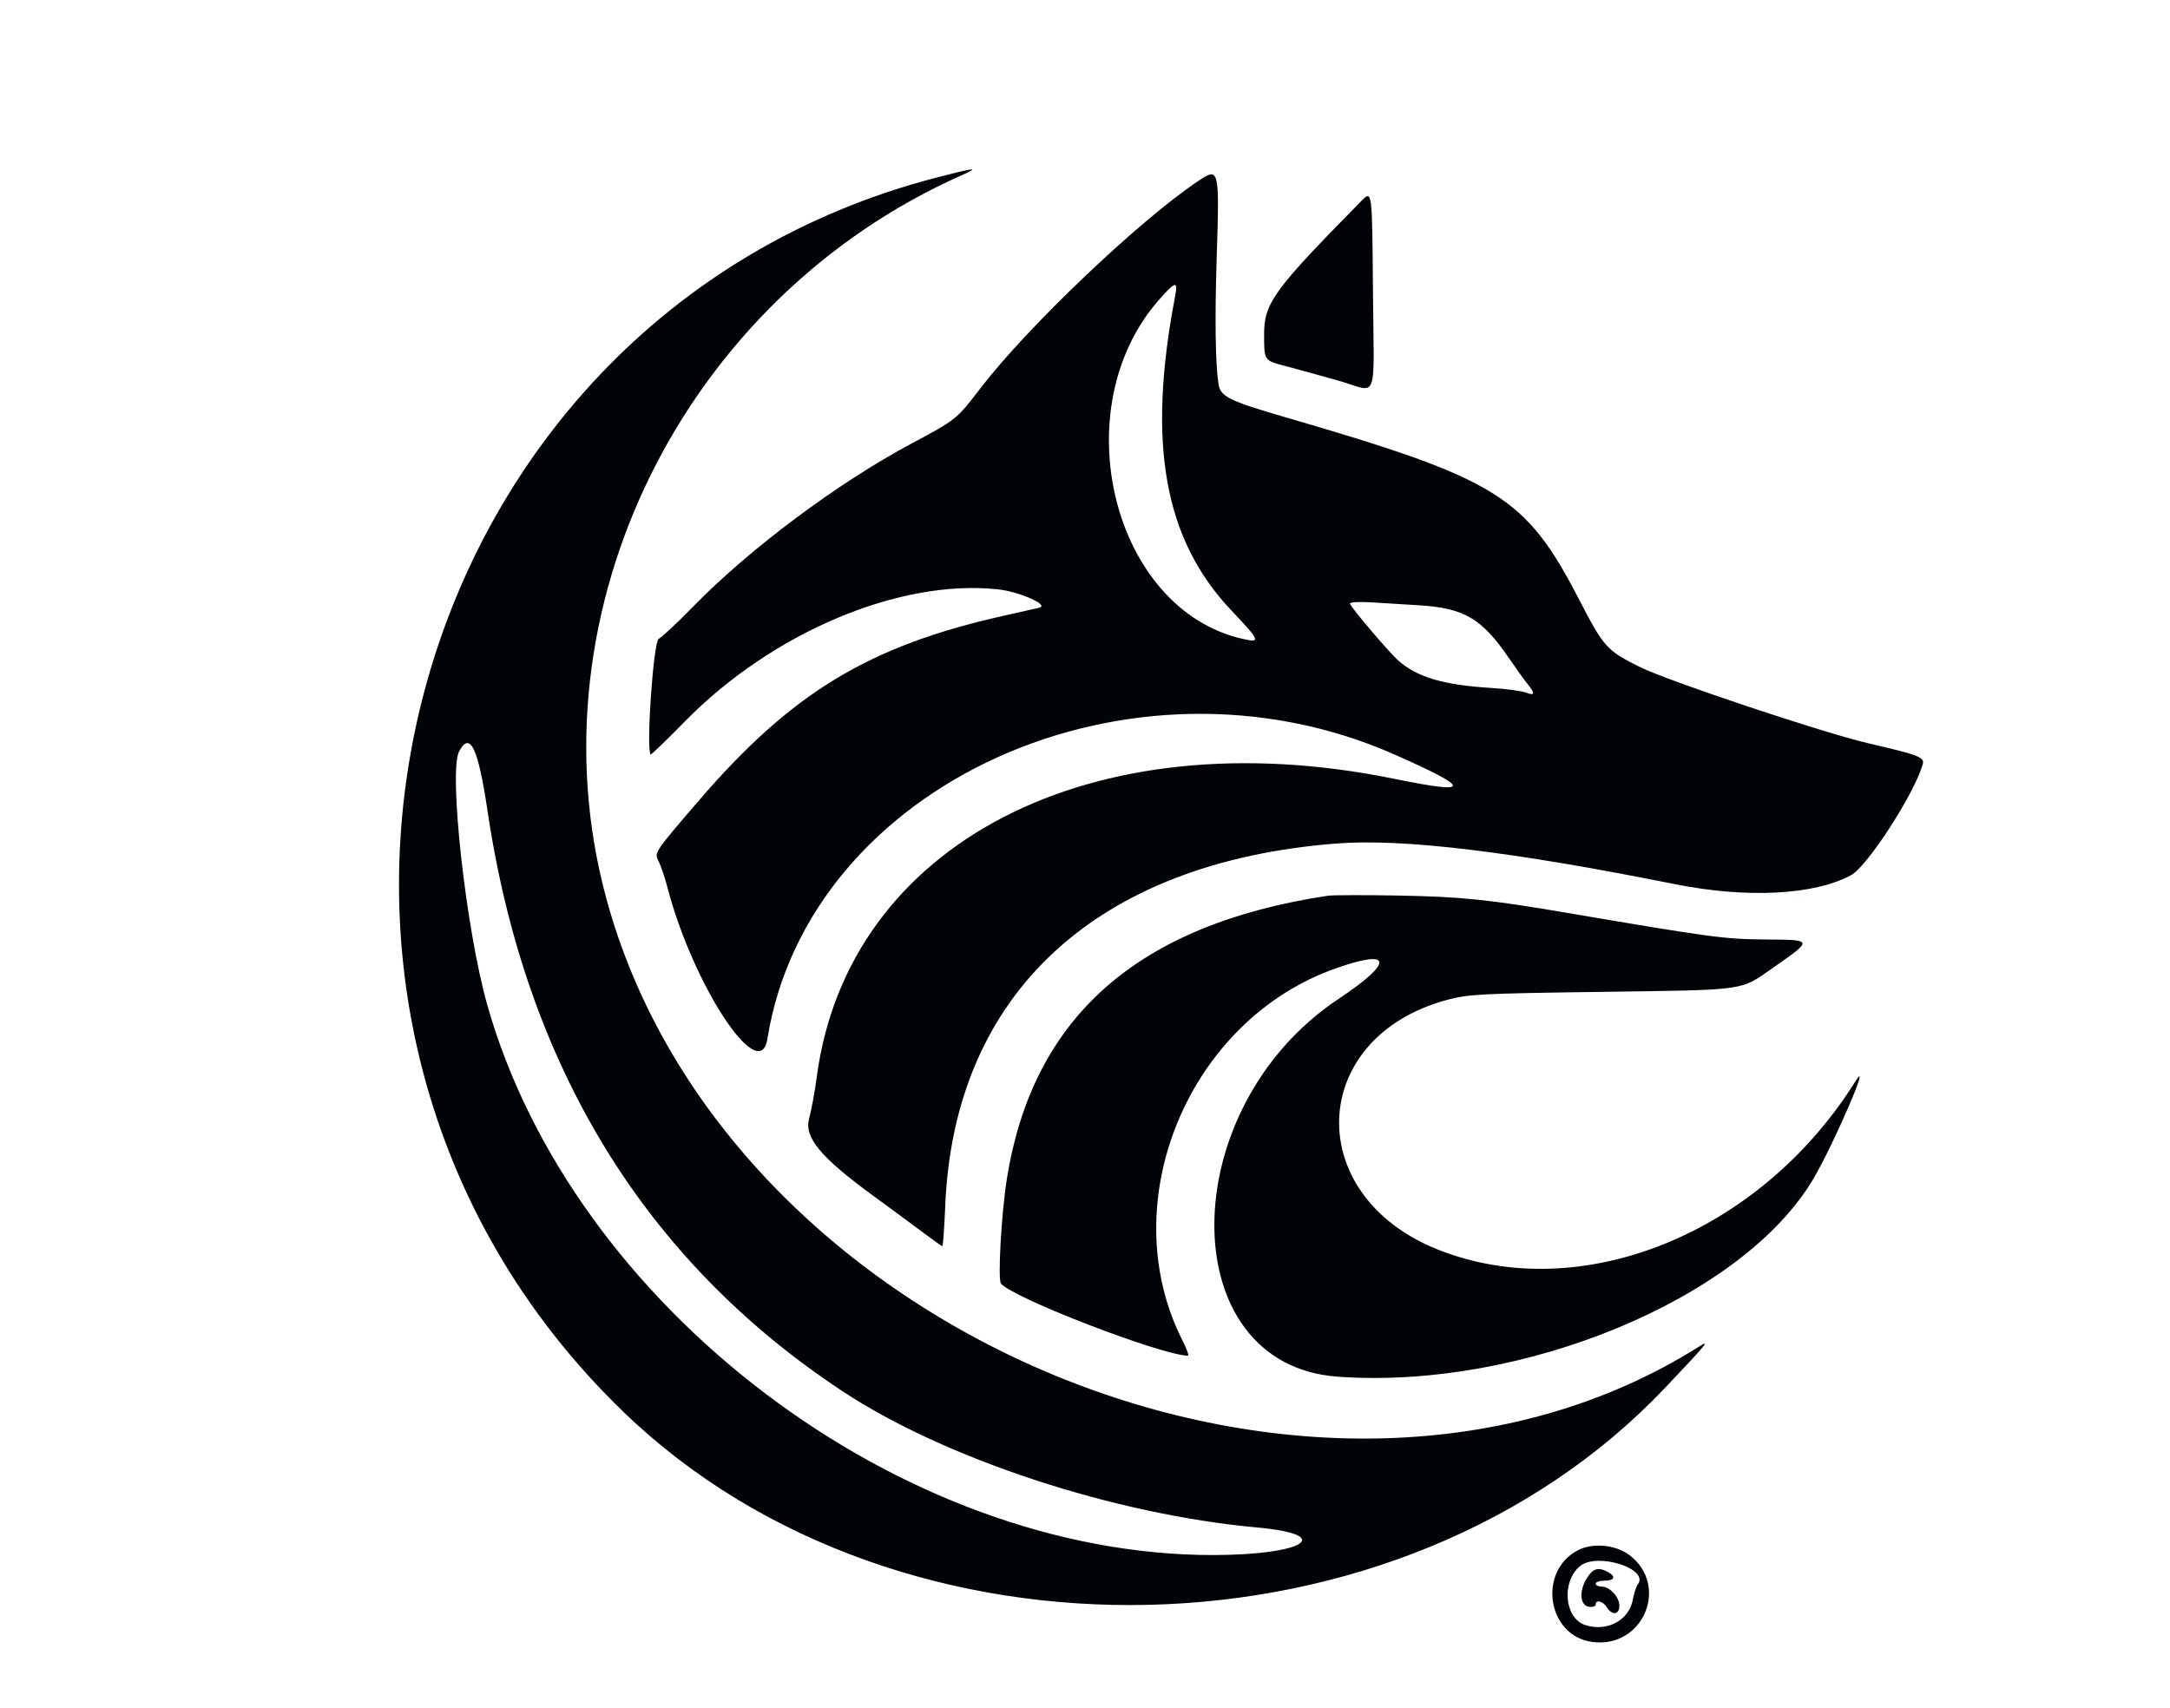 <svg xmlns="http://www.w3.org/2000/svg" width="733" height="577" viewBox="0 0 733 577" version="1.1"><defs><linearGradient id="wolfGradient" x1="0%" y1="0%" x2="100%" y2="0%"><stop offset="0%" style="stop-color:#1B5E20;stop-opacity:1" /><stop offset="50%" style="stop-color:#43A047;stop-opacity:1" /><stop offset="100%" style="stop-color:#66BB6A;stop-opacity:1" /></linearGradient><linearGradient id="moonGradient" x1="0%" y1="0%" x2="100%" y2="0%"><stop offset="0%" style="stop-color:#FFFFFF;stop-opacity:1" /><stop offset="100%" style="stop-color:#E0E0E0;stop-opacity:1" /></linearGradient></defs><path d="M 316.500 59.941 C 132.211 107.695, 72.360 343.570, 210.662 477.050 C 304.100 567.231, 473.036 563.263, 562.505 468.786 C 576.670 453.828, 577.773 452.493, 574 454.873 C 446.807 535.085, 244.320 451.689, 204.589 302.725 C 178.833 206.161, 230.895 100.854, 325.019 59.128 C 331.101 56.432, 329.428 56.591, 316.500 59.941 M 404.398 61.383 C 384.408 74.872, 347.072 110.450, 331.218 131.118 C 323.074 141.736, 323.074 141.736, 307.700 149.957 C 282.758 163.295, 253.140 185.438, 234 205.057 C 228.775 210.413, 223.600 215.258, 222.500 215.825 C 220.746 216.728, 218.232 252.360, 219.742 254.909 C 219.876 255.134, 225.051 250.147, 231.242 243.827 C 260.757 213.699, 303.769 195.518, 337.061 199.098 C 344.441 199.892, 354.685 204.465, 351 205.322 C 349.625 205.641, 344.225 206.860, 339 208.030 C 293.425 218.232, 267.346 234.059, 235.992 270.543 C 221.024 287.959, 220.969 288.040, 222.401 290.809 C 223.192 292.338, 224.534 296.269, 225.383 299.544 C 233.996 332.751, 256.631 367.161, 259.218 350.980 C 272.995 264.806, 382.030 215.442, 471.249 254.984 C 497.357 266.555, 497.271 268.481, 470.889 263.095 C 368.741 242.244, 286.258 284.894, 275.880 363.930 C 275.261 368.643, 274.102 374.931, 273.305 377.902 C 271.584 384.316, 277.228 391.057, 295.398 404.291 C 300.843 408.256, 308.139 413.637, 311.612 416.250 C 315.086 418.862, 318.106 421, 318.324 421 C 318.542 421, 318.980 414.813, 319.297 407.250 C 322.298 335.629, 370.430 291.155, 451.654 284.952 C 473.997 283.245, 510.848 287.689, 565.977 298.738 C 590.043 303.561, 612.923 302.373, 625.271 295.659 C 630.795 292.655, 646.506 268.391, 649.458 258.304 C 650.187 255.812, 648.472 255.141, 631 251.081 C 615.843 247.558, 563.317 230.010, 553.910 225.325 C 542.749 219.768, 541.745 218.658, 533.568 202.851 C 515.321 167.576, 506.244 161.928, 434 140.901 C 415.167 135.420, 412.239 133.963, 411.592 129.753 C 410.550 122.976, 410.328 107.780, 410.973 87.468 C 411.956 56.496, 411.910 56.315, 404.398 61.383 M 459.901 67.847 C 430.129 98.067, 427 102.360, 427 112.979 C 427 121.778, 427 121.778, 433.750 123.545 C 437.462 124.518, 445.675 126.776, 452 128.564 C 465.898 132.492, 464.074 137.272, 463.763 97.750 C 463.500 64.194, 463.500 64.194, 459.901 67.847 M 391.527 101.250 C 359.067 138.073, 375.825 205.963, 419.815 215.847 C 425.976 217.231, 425.687 216.519, 415.884 206.161 C 393.221 182.215, 387.421 149.840, 396.909 100.250 C 397.964 94.737, 397.132 94.891, 391.527 101.250 M 456 203.893 C 456 204.859, 469.285 220.494, 472.468 223.274 C 478.811 228.814, 487.766 231.438, 503.635 232.405 C 508.659 232.711, 513.946 233.409, 515.385 233.956 C 518.509 235.144, 518.654 234.365, 515.937 231 C 514.826 229.625, 512.075 225.800, 509.823 222.500 C 500.547 208.910, 494.599 205.407, 479.222 204.483 C 474.425 204.195, 467.238 203.749, 463.250 203.492 C 459.262 203.235, 456 203.416, 456 203.893 M 155.097 253.818 C 151.466 260.604, 157.387 314.020, 164.595 339.500 C 193.468 441.565, 304.359 525.542, 410 525.344 C 440.710 525.286, 451.319 518.460, 424.500 516.014 C 376.255 511.614, 319.203 492.852, 284.596 470.007 C 217.755 425.880, 177.509 360.092, 164.690 274 C 161.506 252.619, 158.793 246.912, 155.097 253.818 M 448.500 302.612 C 384.145 312.343, 348.722 343.669, 340.072 398.500 C 338.237 410.133, 337.001 432.296, 338.112 433.635 C 342.171 438.525, 392.342 457.874, 401.267 457.990 C 401.689 457.996, 400.865 455.693, 399.436 452.873 C 375.855 406.338, 401.307 344.648, 451.330 327.098 C 470.505 320.370, 470.852 325.007, 452.108 337.486 C 396.387 374.581, 396.164 461.034, 451.779 465.082 C 514.376 469.639, 589.049 438.500, 612.681 397.987 C 619.701 385.953, 632.552 356.054, 626.690 365.395 C 594.301 417.004, 533.673 441.353, 485.545 422.082 C 439.789 403.760, 441.765 350.593, 488.675 337.827 C 495.915 335.857, 499.825 335.652, 541 335.085 C 590.461 334.404, 587.678 334.789, 598.697 327.094 C 612.564 317.409, 612.586 317.514, 596.661 317.388 C 582.420 317.276, 578.599 316.766, 529.652 308.445 C 502.765 303.875, 493.739 302.943, 472.500 302.549 C 460.950 302.334, 450.150 302.362, 448.500 302.612 M 533.149 523.640 C 519.261 530.717, 522.578 552.658, 537.845 554.706 C 554.963 557.002, 564.068 535.781, 550.429 525.378 C 545.872 521.902, 538.094 521.120, 533.149 523.640 M 533.728 529.073 C 527.362 534.320, 528.418 546.663, 535.430 548.977 C 542.821 551.416, 550.290 547.427, 551.565 540.359 C 551.948 538.236, 552.680 535.970, 553.193 535.322 C 557.377 530.035, 539.517 524.301, 533.728 529.073 M 535.963 533.250 C 533.296 537.568, 533.692 542.385, 536.750 542.820 C 537.987 542.995, 539 542.658, 539 542.070 C 539 540.275, 541.443 540.878, 542.768 543 C 544.543 545.843, 547 545.552, 547 542.500 C 547 539.497, 543.772 536, 541 536 C 539.900 536, 539 535.550, 539 535 C 539 534.450, 540.350 534, 542 534 C 545.414 534, 545.929 532.567, 543.066 531.035 C 539.826 529.301, 538.062 529.851, 535.963 533.250" stroke="none" fill="#000406" fill-rule="evenodd" /></svg>
